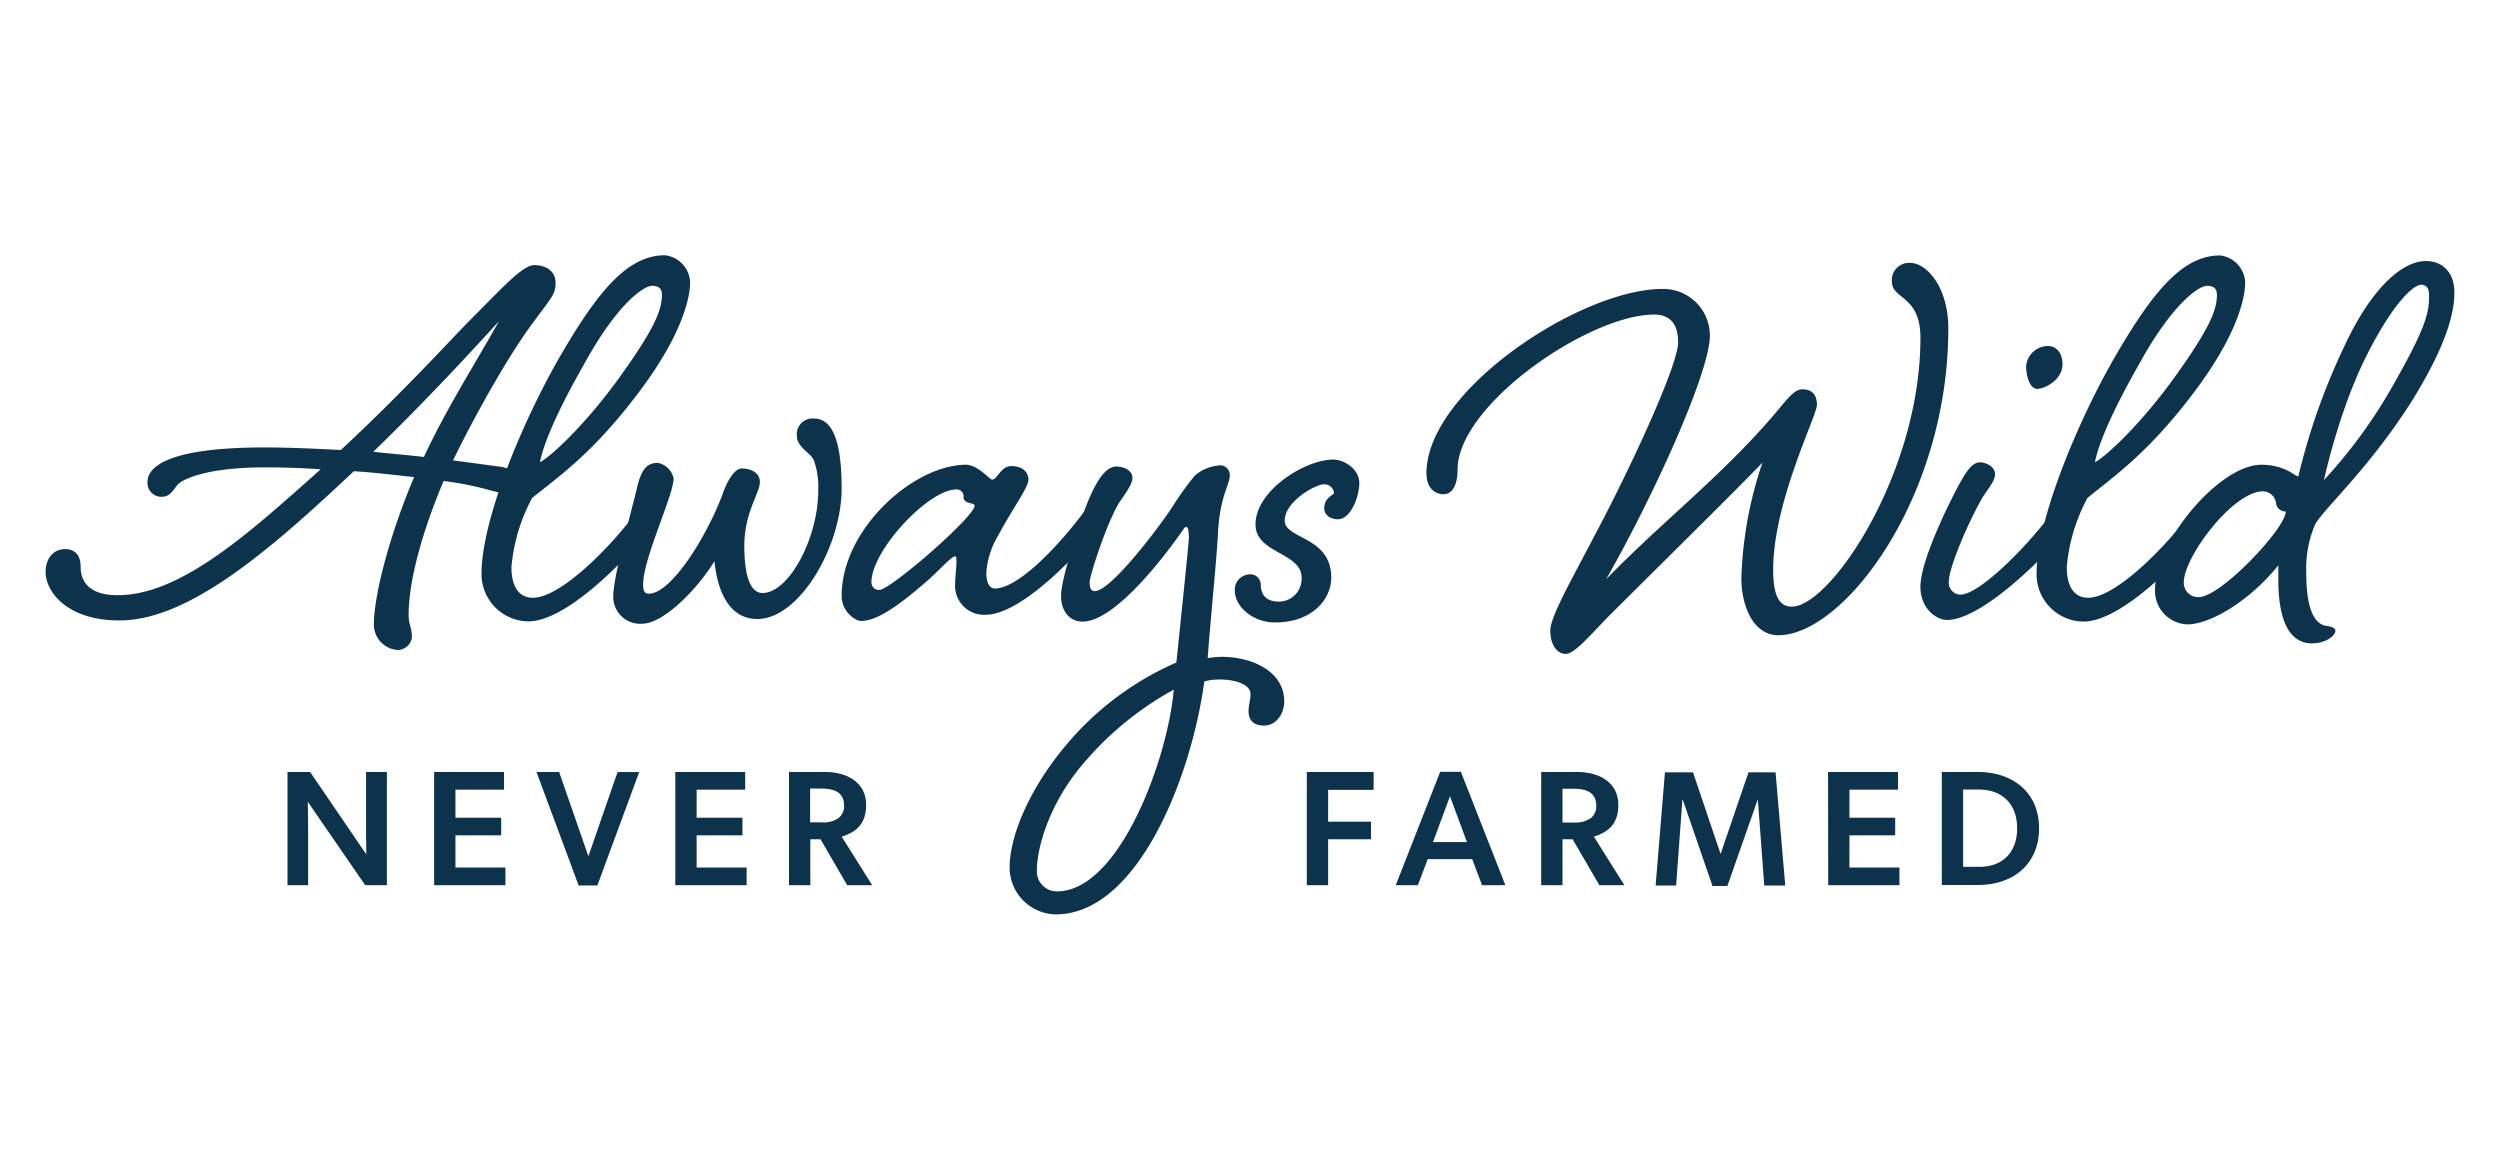 <svg xmlns="http://www.w3.org/2000/svg" id="Layer_1" data-name="Layer 1" viewBox="0 0 400 187.23"><defs><style>.cls-1{fill:#0d334c}</style></defs><path d="M49.24 128.27s.06 2.31.06 4.46v8.9H46v-18.11h3.62l9 13.2s-.05-2.12-.05-4.28v-8.92h3.33v18.11h-3.47zm20.22-4.75h11.18v2.83h-7.77v4.49h7.32v2.81h-7.32v5.15h8v2.83H69.46zm16.38 0h3.62L94.14 137l4.67-13.47h3.46l-6.69 18.14h-3zm22.21 0h11.18v2.83h-7.77v4.49h7.33v2.81h-7.33v5.15h8v2.83h-11.41zm23.23 10.76h-1.63v7.35h-3.41v-18.11h5.83c3.28 0 6.51 1.55 6.51 5.27 0 3.13-1.71 4.39-3.91 5.07l4.88 7.77h-4zM134 131a2.39 2.39 0 001.05-2.13c0-2.23-1.78-2.7-3.65-2.7h-1.78v5.4h1.78a4.16 4.16 0 002.6-.57zm75.09-7.48h10.69v2.86h-7.28v5.09h6.86v2.81h-6.86v7.35h-3.41zm26.46 13.94h-7.11l-1.58 4.17h-3.54l7.11-18.14h3.31l7.12 18.14h-3.73zm-6.27-2.73h5.43L232 127.4zm22.34-.45H250v7.35h-3.41v-18.11h5.83c3.28 0 6.51 1.55 6.51 5.27 0 3.13-1.71 4.39-3.91 5.07l4.88 7.77h-4zm2.73-3.25a2.39 2.39 0 001.05-2.13c0-2.23-1.79-2.7-3.65-2.7H250v5.4h1.79a4.2 4.2 0 002.56-.6zm26.91-3.03h-.05l-4.83 13.76H274L269.26 128h-.08l-1 13.68h-3.28l1.49-18.11h4.49l4.39 13h.05l4.44-13h4.33l1.55 18.11h-3.36zm11.23-4.48h11.19v2.83h-7.77v4.49h7.32v2.81h-7.32v5.15h8v2.83h-11.4zm18.2 0h5.8c5.51 0 9.76 3.23 9.76 9s-4.17 9.08-9.76 9.08h-5.8zm12.05 9c0-3.8-2.31-6.19-6.12-6.19h-2.52v12.36h2.52c3.78.05 6.12-2.33 6.12-6.12zM28.48 77.48c-.63.72-1.25 2-2.5 2a2.22 2.22 0 01-2.38-2.39c0-2.18 2.8-5.5 18.68-5.5 4.15 0 8.41.21 12.25.41 9.86-9.13 18.06-18.16 20.55-20.65 5.09-5.09 8.52-8.93 10.38-8.93s3.43.93 3.43 2.8-.52 2.18-3.63 6.44c-3.53 4.67-9 14.22-12.77 22l7 .94c1.87.21 3.43.83 3.43 2.18 0 1-.21 2.18-1.87 2.18s-4-1.25-10.07-2c-3.22 7.57-5.6 15.77-5.6 21.38 0 1.77.52 1.87.52 3.74a2.35 2.35 0 01-2.23 1.92 4.08 4.08 0 01-3.85-4c0-4.88 2.6-14.63 6.44-23.67-3-.31-6.12-.72-9.65-.93-12.77 12-26.16 23.87-37.48 23.87-8.4 0-11.83-4.56-11.83-7.78 0-2 1.14-3.63 3.11-3.63s2.49 1.45 2.49 2.8c0 2.49 1.46 4.57 5.92 4.57C29 95.23 40 85.16 51.31 75.09c-2.9-.21-5.81-.31-8.92-.31-9.55 0-13.19 1.97-13.91 2.7zm31.24-5.19c2.8.31 5.61.51 8.1.83 3.63-7.79 8.1-14.74 12-21.7-2.97 3.22-10.76 11.83-20.1 20.87z" class="cls-1"/><path d="M101.34 82.56c1.25-1.56 2.08-2.56 3.22-2.56a1.36 1.36 0 011.44 1.42c0 .93-.41 1.56-1.66 3-4.88 5.92-13.91 15-19.82 15a7.58 7.58 0 01-7.48-7.58c0-8.82 6.75-24.81 12.67-35 6.22-10.69 10.89-16 16.71-16a4.56 4.56 0 014 4.25c0 3-1.66 9.34-9.14 18.89C94.59 72.6 89.72 76 85.15 79.66a28.4 28.4 0 00-3.32 11.1c0 3 1.14 4.88 3.42 4.88 4.47 0 12.35-8.1 16.09-13.08zm-7.89-24.29c-5.5 9.66-6.74 14-7.06 15.68 1.35-.63 6.54-5.19 12.15-12.77 6.12-8.41 7.37-11.52 7.37-14 0-1-.52-1.45-1.56-1.45-1.35-.02-5.6 2.89-10.9 12.54z" class="cls-1"/><path d="M107.78 76.54c0 2.7-4.88 12.77-4.88 17 0 .93.2 1.45.93 1.45 3.43 0 9-8.62 11.73-15.78.83-2.49 2.08-4.26 3.11-4.26s2.91.42 2.91 2.18-2.49 4.88-2.49 10.18c0 4.46.83 7.57 2.91 7.57 4.25 0 8.92-8.82 8.92-16.4a12.75 12.75 0 00-.72-4.88c-.52-1.14-2.7-2.07-2.7-3.84a2.52 2.52 0 012.7-2.8c3.22 0 4.46 4.15 4.46 11.21 0 9.24-6.75 20.87-13.49 20.87-4.78 0-6.44-5-6.86-9.24-2.9 4.67-8.2 10-11.62 10a4.31 4.31 0 01-4.57-4.36c0-3.32 3.12-14.42 3.84-17.54s1.77-3.84 3.32-3.84a3.23 3.23 0 012.5 2.48zm54.07-1.97c1.67 0 2.7.93 2.7 2.18s-2.7 4.88-4.88 9a13.24 13.24 0 00-1.86 5.92c0 1.35.41 2.49 1.35 2.49 3.73 0 10-6.65 13.8-11.63C174.1 81 175 80 176.08 80a1.31 1.31 0 011.45 1.45c0 .93-.42 1.56-1.56 3-5 5.92-13.08 13.91-18.27 13.91a4.62 4.62 0 01-4.88-4.88c0-1.14.21-2.59.21-3.53 0-.62 0-.93-.21-.93-.62 0-2.28 2-4.56 4-4.88 4.25-8.1 6.33-10.49 6.33-1 0-3.11-1.56-3.11-4 0-10.59 11.31-20.86 19.82-21 2 0 3.85 2.39 4.26 2.39.83.01 1.35-2.17 3.11-2.17zm-22.42 18.58a1.21 1.21 0 001.25 1.25c1.76 0 15.26-11.73 15.26-13.5 0-.52-1.77-.21-1.77-1.35a1.11 1.11 0 00-1.17-1.24c-4.43 0-13.57 9.75-13.57 14.84z" class="cls-1"/><path d="M168.91 146.3a7.51 7.51 0 01-7.37-7.58c0-4.67 3-13 10.59-21.28A48.09 48.09 0 01188.22 106c.83-8 2-19.31 2-19.83s0-1.86-.41-1.86a.54.54 0 00-.42.31c-2.7 3.94-10.9 14.84-16.19 14.84-1.77 0-3.43-1.35-3.43-4.15s3.11-12.25 4.47-15.47 2.8-5.19 4.35-5.19 2.6.83 2.6 1.77-.73 2-2.08 3.94c-2.07 3.32-4.77 11.84-4.77 12.77s.21 1.45.83 1.45c2.59 0 10.38-10.38 12.35-13.39a48.82 48.82 0 013.64-5.08 6.89 6.89 0 013.84-1.64 1.54 1.54 0 011.76 1.66c0 1.35-1.56 3.32-1.87 8.92s-1.14 13.08-1.66 20.25a14.62 14.62 0 012.18-.21c4.88 0 10.07 2.28 10.07 7.16 0 1.87-1.25 3.84-3.22 3.84s-2.49-1.14-2.49-2.28.31-1.77.31-2.81c0-1.24-1.87-2.28-5-2.28a9.33 9.33 0 00-2.39.31c-2.08 15.37-10.69 37.27-23.78 37.27zm5.19-25c-5.92 6.44-8.2 14-8.2 18a3.19 3.19 0 003.22 3.32c10 0 17.75-21.28 18.68-32.28a51.29 51.29 0 00-13.7 10.94z" class="cls-1"/><path d="M200.88 83.91c0-5.4 7.89-10.38 12.46-10.38 1.76 0 4.15 1.56 4.15 3.74s-1.35 5.81-3.43 5.81c-1.14 0-2.18-.62-2.18-1.76 0-1.77 1.56-2.08 1.56-2.49a1.58 1.58 0 00-1.56-1.35c-1.45 0-6.33 2.8-6.33 5.81s7.45 2.49 7.45 9.13c0 3.43-3 7.17-9 7.17-3.63 0-6.43-2.6-6.43-5.09a2.46 2.46 0 012.28-2.6 1.67 1.67 0 011.87 1.56c0 1.77.93 2.8 2.91 2.8a3.65 3.65 0 003.63-3.84c-.01-4.05-7.38-3.84-7.38-8.51zM266 46.23a7.46 7.46 0 017.58 7.47c0 5.82-8.93 25.54-16.61 39 8.83-9.13 18.37-16.4 26.89-26.36 2.28-2.7 3.22-4.05 4.56-4.05s2.29.73 2.29 2.49-7 15.47-7 26.37c0 4.15.94 5.91 3 5.91 6.13 0 20.56-21.28 20.56-43 0-6.85-4.57-6.13-4.57-9a2.76 2.76 0 012.91-3c2.7 0 6.12 3.94 6.12 10.48 0 27.1-16.71 49.1-27.2 49.1-3.94 0-5.91-4.57-5.91-9.13A63.1 63.1 0 01282 74c-4.67 4.88-15.36 15.36-24.71 24.7-2.38 2.39-5.29 5.92-6.74 5.92s-2.5-1.45-2.5-3.74 3.74-8.72 7.17-15.36c5.6-10.49 13.28-27.09 13.28-30.73 0-2.9-1.24-4.46-3.84-4.46-10.38 0-31.45 14.43-31.45 24.81 0 2.28-.73 3.94-2.28 3.94-1.25 0-2.7-.93-2.7-3.32-.05-13.23 24.65-29.53 37.77-29.53zm61.93 36.33C329.18 81 330 80 331.15 80a1.36 1.36 0 011.45 1.45c0 .93-.41 1.56-1.56 3-5 5.92-14.32 14.74-19.51 14.74-1.77 0-4.26-1.87-4.26-5.29 0-4.57 5.3-14.74 6.13-16.3 1.14-2 2.07-3.63 3.42-3.63.94 0 2.39.72 2.39 1.86s-1 2.18-2 3.74c-2.29 4-5.4 11.21-5.4 13.5a1.9 1.9 0 001.87 2.07c3.04-.02 10.51-7.6 14.25-12.58zM330 58.27c0 2.49-2.81 3.95-4.05 3.95s-1.77-2.18-1.77-3.64a3.53 3.53 0 013.53-3.22c1.05 0 2.29.84 2.29 2.91z" class="cls-1"/><path d="M350.14 82.56c1.25-1.56 2.08-2.56 3.22-2.56a1.36 1.36 0 011.45 1.45c0 .93-.41 1.56-1.66 3-4.88 5.92-13.91 15-19.82 15a7.58 7.58 0 01-7.48-7.58c0-8.82 6.75-24.81 12.67-35 6.22-10.69 10.89-16 16.71-16a4.56 4.56 0 014 4.25c0 3-1.66 9.34-9.14 18.89C343.39 72.6 338.52 76 334 79.66a28.4 28.4 0 00-3.32 11.1c0 3 1.14 4.88 3.42 4.88 4.42 0 12.3-8.1 16.04-13.08zm-7.89-24.29c-5.5 9.66-6.74 14-7.06 15.68 1.35-.63 6.54-5.19 12.15-12.77 6.12-8.41 7.37-11.52 7.37-14 0-1-.52-1.45-1.56-1.45-1.35-.02-5.6 2.89-10.9 12.54z" class="cls-1"/><path d="M375.26 55.05c4.36-9.24 9.24-13.28 12.87-13.28 2.91 0 4.57 2.07 4.57 5s-.93 7.87-6.7 17.23c-7 11.09-14.37 17.52-15.62 20a17.76 17.76 0 00-1.38 7.39c0 2.49.11 8 3 8.72.94.1 1.66.31 1.66.83 0 .83-1.66 2-3.73 2-4.67 0-5.4-6-5.4-10.18v-2.31c-4.67 5.81-11 9.45-14.53 9.45a5.37 5.37 0 01-5.19-5.71c0-7.48 10.27-19.83 17-19.83 3.84 0 5.4 1.87 5.92 1.87a105.19 105.19 0 017.53-21.18zm-25.85 38.1a2.29 2.29 0 002.39 2.39c3.53 0 14-11.11 13.91-13.7a1.52 1.52 0 01-1.56-1.46 2.15 2.15 0 00-2.28-1.76c-4.87.31-12.46 10.59-12.46 14.53zm29.28-36.33c-4.47 8.82-6.86 20-6.86 20a81.17 81.17 0 0011.11-15.26c4.57-8.09 5.71-11 5.71-14 0-.83 0-1.87-1.14-2s-4.36 2.44-8.82 11.26z" class="cls-1"/></svg>